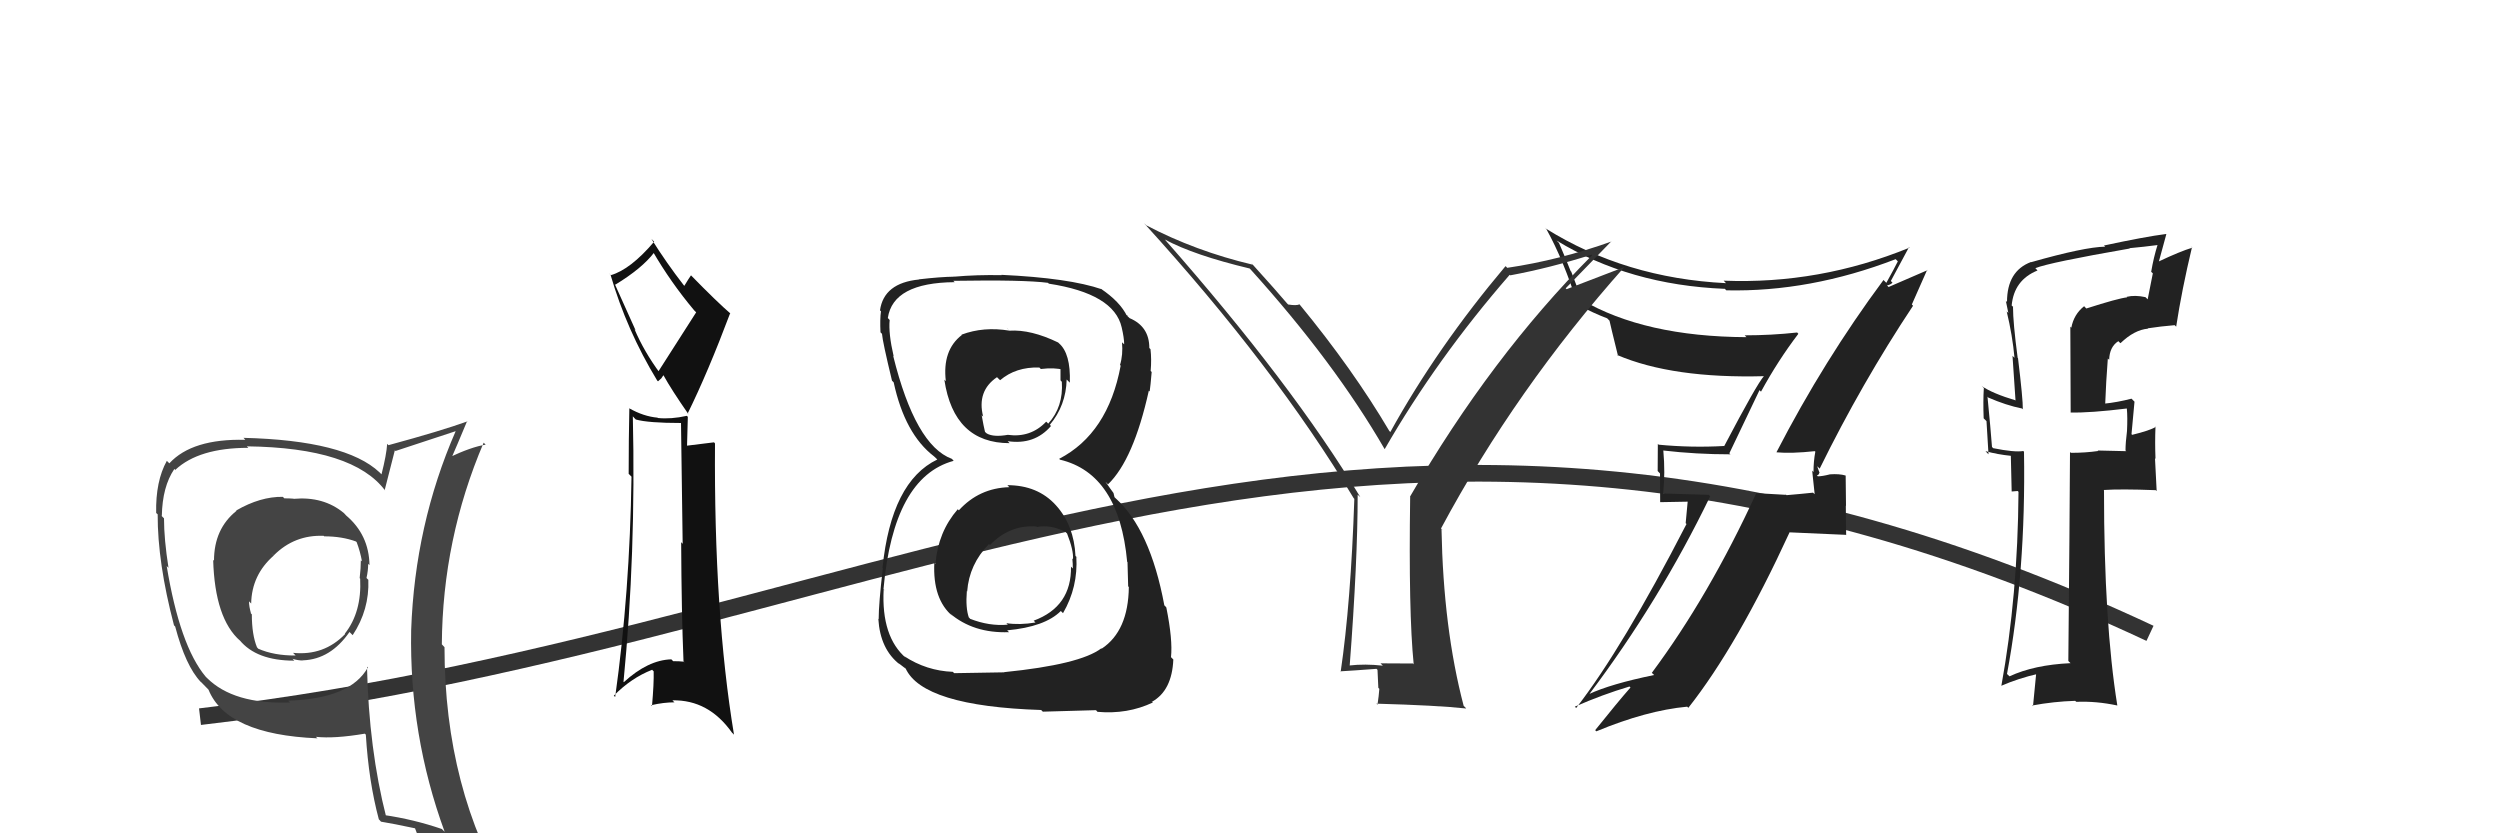 <svg xmlns="http://www.w3.org/2000/svg" width="150" height="50" viewBox="0,0,150,50"><path d="M12 43 C55 38,82 16,129 38" stroke="#333" fill="none"/><path fill="#222" d="M125.08 18.41L125.05 18.37L125.05 18.37Q124.43 18.86 124.28 19.66L124.22 19.60L124.24 24.76L124.23 24.75Q125.40 24.78 127.61 24.51L127.70 24.60L127.61 24.51Q127.66 25.02 127.62 25.86L127.46 25.70L127.62 25.86Q127.53 26.57 127.53 27.03L127.58 27.07L125.86 27.03L125.89 27.06Q125.13 27.17 124.25 27.17L124.35 27.27L124.20 27.12Q124.18 31.29 124.10 39.66L124.13 39.69L124.23 39.79Q122.05 39.89 120.57 40.58L120.38 40.40L120.42 40.44Q121.56 34.34 121.44 27.11L121.39 27.05L121.40 27.06Q120.88 27.15 119.59 26.89L119.40 26.70L119.52 26.82Q119.44 25.75 119.25 23.81L119.24 23.79L119.29 23.85Q120.37 24.32 121.32 24.51L121.43 24.61L121.37 24.56Q121.38 23.96 121.08 21.49L121.01 21.42L121.06 21.47Q120.78 19.36 120.78 18.41L120.81 18.43L120.70 18.33Q120.84 16.80 122.25 16.23L122.17 16.14L122.12 16.09Q122.96 15.75 127.79 14.91L127.93 15.05L127.77 14.89Q128.64 14.81 129.48 14.70L129.54 14.76L129.46 14.67Q129.22 15.43 129.07 16.31L129.17 16.40L128.86 17.96L128.73 17.83Q128.10 17.69 127.60 17.81L127.58 17.79L127.63 17.84Q127.08 17.90 125.18 18.51ZM130.48 19.51L130.55 19.58L130.57 19.60Q130.91 17.38 131.52 14.83L131.43 14.75L131.54 14.86Q130.81 15.08 129.52 15.69L129.53 15.70L129.98 14.05L129.96 14.04Q128.71 14.20 126.24 14.73L126.31 14.80L126.31 14.80Q125.07 14.82 121.87 15.73L121.99 15.85L121.86 15.72Q120.42 16.26 120.42 18.12L120.34 18.04L120.35 18.05Q120.43 18.44 120.50 18.78L120.48 18.76L120.40 18.68Q120.75 20.13 120.87 21.47L120.75 21.35L120.93 24.01L120.96 24.03Q119.55 23.61 118.90 23.16L118.86 23.12L119.03 23.28Q118.98 24.07 119.02 25.10L119.19 25.27L119.31 27.26L119.13 27.07Q119.86 27.27 120.66 27.35L120.65 27.34L120.70 29.49L121.06 29.46L121.11 29.51Q121.07 35.72 120.08 41.16L120.06 41.14L120.07 41.15Q121.10 40.70 122.28 40.43L122.18 40.32L121.98 42.37L121.93 42.33Q123.22 42.09 124.51 42.05L124.52 42.06L124.58 42.11Q125.78 42.06 127.04 42.33L127.00 42.29L127.04 42.33Q126.24 37.38 126.24 29.42L126.15 29.33L126.21 29.40Q127.25 29.33 129.34 29.41L129.40 29.46L129.30 27.50L129.33 27.53Q129.29 26.54 129.33 25.59L129.38 25.63L129.35 25.61Q129.00 25.83 127.93 26.09L127.85 26.01L127.89 26.05Q127.95 25.43 128.07 24.10L127.91 23.94L127.89 23.92Q127.04 24.14 126.25 24.22L126.34 24.31L126.31 24.28Q126.36 22.92 126.47 21.51L126.41 21.45L126.55 21.59Q126.57 20.81 127.10 20.47L127.20 20.57L127.23 20.59Q128.06 19.79 128.88 19.72L128.97 19.80L128.86 19.70Q129.64 19.58 130.48 19.51Z"/><path fill="#444" d="M17.60 29.91L17.63 29.94L17.61 29.92Q17.36 29.90 17.06 29.90L17.00 29.84L16.97 29.81Q15.62 29.79 14.17 30.63L14.24 30.70L14.19 30.65Q12.84 31.73 12.84 33.64L12.90 33.70L12.79 33.59Q12.89 37.12 14.41 38.45L14.35 38.38L14.37 38.40Q15.38 39.64 17.66 39.64L17.61 39.59L17.55 39.53Q17.88 39.63 18.18 39.63L18.12 39.56L18.18 39.62Q19.83 39.56 20.97 37.92L21.11 38.06L21.16 38.11Q22.17 36.58 22.10 34.79L21.94 34.63L21.99 34.68Q22.09 34.24 22.09 33.83L22.18 33.92L22.17 33.91Q22.14 32.09 20.77 30.93L20.65 30.80L20.63 30.78Q19.41 29.77 17.62 29.93ZM22.10 40.08L22.04 40.02L22.07 40.05Q21.02 41.93 17.29 42.04L17.29 42.04L17.40 42.15Q14.01 42.27 12.41 40.67L12.33 40.59L12.34 40.60Q10.79 38.75 10.00 33.95L10.00 33.96L10.11 34.07Q9.84 32.35 9.84 31.10L9.66 30.92L9.71 30.96Q9.74 29.20 10.46 28.14L10.54 28.22L10.52 28.19Q11.93 26.87 14.90 26.87L14.75 26.72L14.81 26.78Q21.21 26.86 23.12 29.45L23.14 29.47L23.08 29.41Q23.28 28.62 23.69 27.02L23.58 26.90L23.73 27.06Q24.91 26.67 27.34 25.87L27.42 25.94L27.34 25.87Q24.89 31.49 24.67 37.81L24.67 37.82L24.67 37.81Q24.55 44.09 26.68 49.91L26.57 49.80L26.51 49.74Q24.82 49.16 23.03 48.90L23.00 48.86L23.18 49.05Q22.13 44.95 22.02 40.00ZM22.79 49.22L22.78 49.21L22.86 49.30Q23.55 49.41 24.96 49.71L24.89 49.65L24.88 49.64Q25.16 50.41 25.73 51.82L25.69 51.78L25.65 51.74Q28.29 52.52 30.58 53.81L30.72 53.95L30.55 53.79Q26.67 47.35 26.67 38.83L26.50 38.65L26.51 38.67Q26.55 32.34 29.02 26.56L29.13 26.67L29.14 26.68Q28.29 26.81 26.92 27.46L27.05 27.59L27.04 27.59Q27.38 26.82 28.03 25.26L27.99 25.22L28.05 25.28Q26.51 25.84 23.31 26.71L23.28 26.68L23.23 26.63Q23.19 27.28 22.89 28.46L22.91 28.48L22.77 28.34Q20.73 26.42 14.60 26.27L14.63 26.29L14.72 26.39Q11.53 26.31 10.16 27.80L10.02 27.66L10.01 27.65Q9.33 28.87 9.37 30.78L9.44 30.84L9.46 30.86Q9.45 33.75 10.44 37.52L10.49 37.57L10.51 37.59Q11.14 39.97 12.05 40.92L12.07 40.93L12.52 41.39L12.51 41.38Q13.60 44.07 19.05 44.30L19.01 44.27L18.96 44.21Q20.06 44.33 21.89 44.02L21.99 44.12L21.95 44.08Q22.12 46.88 22.73 49.16ZM19.48 32.21L19.40 32.13L19.45 32.18Q20.52 32.18 21.36 32.49L21.33 32.46L21.40 32.53Q21.61 33.08 21.72 33.69L21.73 33.69L21.65 33.62Q21.65 34.08 21.58 34.69L21.78 34.88L21.61 34.72Q21.71 36.73 20.69 38.02L20.62 37.95L20.71 38.04Q19.44 39.36 17.58 39.17L17.55 39.14L17.74 39.33Q16.44 39.34 15.49 38.92L15.46 38.88L15.42 38.84Q15.11 38.08 15.11 36.86L15.00 36.75L15.06 36.80Q14.94 36.39 14.94 36.08L15.08 36.22L15.07 36.22Q15.10 34.49 16.43 33.33L16.28 33.17L16.43 33.32Q17.67 32.08 19.42 32.15Z"/><path fill="#222" d="M60.44 29.11L60.49 29.16L60.56 29.23Q58.75 29.28 57.53 30.62L57.45 30.54L57.47 30.55Q56.28 31.92 56.13 33.82L56.15 33.84L56.06 33.75Q55.95 35.97 57.17 36.98L57.05 36.86L56.99 36.80Q58.41 38.01 60.54 37.93L60.40 37.79L60.43 37.82Q62.70 37.61 63.65 36.66L63.78 36.79L63.78 36.79Q64.69 35.23 64.58 33.40L64.71 33.53L64.53 33.36Q64.44 31.51 63.35 30.31L63.35 30.31L63.35 30.31Q62.26 29.11 60.44 29.11ZM60.41 19.67L60.43 19.70L60.57 19.84Q59.02 19.58 57.69 20.08L57.65 20.04L57.71 20.10Q56.53 21.01 56.75 22.87L56.58 22.70L56.66 22.78Q57.23 26.59 60.58 26.59L60.59 26.60L60.46 26.47Q62.07 26.71 63.06 25.56L63.04 25.54L62.99 25.49Q63.96 24.33 64.00 22.77L64.11 22.88L64.19 22.96Q64.25 21.20 63.53 20.59L63.46 20.52L63.49 20.55Q61.86 19.76 60.57 19.84ZM60.27 40.36L60.24 40.34L57.25 40.39L57.17 40.31Q55.59 40.25 54.25 39.37L54.35 39.47L54.37 39.49Q52.87 38.21 53.02 35.36L53.14 35.48L53.01 35.34Q53.61 28.63 57.22 27.65L57.16 27.58L57.11 27.53Q54.92 26.72 53.59 21.35L53.56 21.32L53.62 21.38Q53.30 20.00 53.38 19.20L53.25 19.06L53.27 19.08Q53.58 16.96 57.28 16.93L57.33 16.98L57.20 16.85Q61.44 16.78 62.88 16.97L62.93 17.02L62.93 17.02Q66.84 17.62 67.30 19.64L67.29 19.63L67.30 19.64Q67.45 20.28 67.45 20.66L67.33 20.55L67.32 20.53Q67.39 21.29 67.20 21.90L67.26 21.96L67.24 21.94Q66.48 26.01 63.55 27.53L63.70 27.68L63.60 27.58Q67.14 28.42 67.63 33.71L67.64 33.72L67.65 33.73Q67.66 33.89 67.69 35.18L67.68 35.17L67.73 35.22Q67.70 37.86 66.10 38.92L66.10 38.92L66.08 38.90Q64.81 39.87 60.24 40.33ZM62.52 42.65L62.57 42.70L65.76 42.61L65.85 42.71Q67.65 42.87 69.17 42.15L69.07 42.05L69.13 42.10Q70.32 41.43 70.40 39.57L70.28 39.45L70.26 39.43Q70.37 38.39 69.98 36.45L69.95 36.41L69.86 36.32Q69.01 31.75 66.92 29.88L66.87 29.83L66.81 29.58L66.62 29.32L66.33 28.91L66.48 29.06Q68.01 27.59 68.93 23.44L68.93 23.44L68.98 23.49Q69.03 23.16 69.10 22.32L69.06 22.28L69.04 22.26Q69.10 21.56 69.03 20.95L69.11 21.03L68.96 20.88Q68.96 19.59 67.78 19.09L67.63 18.95L67.69 18.96L67.51 18.86L67.63 18.98Q67.21 18.10 66.03 17.31L66.13 17.40L66.12 17.35L66.12 17.36Q64.15 16.68 60.08 16.49L60.15 16.56L60.10 16.51Q58.62 16.48 57.25 16.60L57.20 16.54L57.26 16.60Q56.43 16.61 55.14 16.76L55.13 16.75L55.14 16.77Q53.03 16.98 52.80 18.62L52.93 18.75L52.86 18.67Q52.79 19.14 52.83 19.94L52.82 19.93L52.92 20.03Q52.95 20.48 53.52 22.84L53.65 22.97L53.62 22.94Q54.29 26.04 56.04 27.38L56.19 27.52L56.28 27.62L56.24 27.57Q53.48 28.89 52.95 34.07L52.93 34.05L52.97 34.09Q52.72 36.24 52.72 37.15L52.64 37.07L52.70 37.13Q52.81 38.96 53.99 39.87L53.89 39.77L53.90 39.78Q54.12 39.96 54.38 40.15L54.26 40.03L54.33 40.09Q55.35 42.37 62.47 42.60ZM62.16 31.55L62.06 31.45L62.22 31.62Q63.06 31.46 63.93 31.92L64.00 31.99L64.02 32.00Q64.42 33.02 64.38 33.55L64.19 33.35L64.34 33.51Q64.37 33.80 64.37 34.11L64.24 33.98L64.26 33.99Q64.30 36.40 62.02 37.24L61.98 37.20L62.13 37.35Q61.18 37.51 60.38 37.39L60.50 37.51L60.47 37.48Q59.36 37.58 58.21 37.13L58.14 37.05L58.13 37.05Q57.93 36.47 58.01 35.48L57.97 35.44L58.03 35.49Q58.15 33.86 59.34 32.64L59.40 32.70L59.40 32.70Q60.59 31.47 62.19 31.59ZM62.34 22.03L62.41 22.10L62.45 22.14Q63.27 22.04 63.80 22.19L63.63 22.02L63.63 22.82L63.71 22.91Q63.81 24.41 62.89 25.42L62.83 25.35L62.77 25.30Q61.84 26.28 60.46 26.09L60.52 26.14L60.47 26.09Q59.62 26.24 59.21 26.01L59.14 25.95L59.10 25.91Q59.02 25.59 58.90 24.91L58.95 24.96L58.99 25.00Q58.60 23.46 59.82 22.63L59.96 22.77L60.01 22.81Q60.95 22.01 62.36 22.05Z"/><path fill="#222" d="M106.54 27.08L106.70 27.24L106.60 27.14Q107.48 27.22 108.89 27.07L108.89 27.07L108.92 27.10Q108.81 27.68 108.81 28.32L108.73 28.24L108.88 29.65L108.78 29.56Q108.03 29.64 107.19 29.71L107.09 29.61L107.16 29.69Q106.23 29.63 105.40 29.59L105.52 29.71L105.38 29.58Q102.54 35.76 99.11 40.37L99.14 40.40L99.25 40.50Q96.63 41.04 95.33 41.65L95.34 41.66L95.35 41.66Q99.57 36.06 102.61 29.78L102.53 29.69L99.81 29.61L99.79 29.58Q99.92 28.38 99.80 27.04L99.80 27.05L99.79 27.03Q101.77 27.26 103.83 27.26L103.76 27.20L105.57 23.41L105.66 23.50Q106.68 21.63 107.90 20.03L107.91 20.04L107.83 19.95Q106.28 20.12 104.68 20.12L104.70 20.14L104.79 20.23Q98.67 20.20 94.90 17.99L94.93 18.02L94.27 16.29L94.24 16.27Q93.92 15.45 93.54 14.58L93.51 14.55L93.39 14.43Q97.77 17.10 103.48 17.33L103.48 17.32L103.58 17.42Q108.60 17.53 113.74 15.55L113.76 15.57L113.87 15.68Q113.67 16.09 113.18 16.97L113.07 16.86L113.01 16.80Q109.44 21.61 106.59 27.13ZM114.77 18.33L114.71 18.27L115.63 16.19L115.65 16.21Q114.64 16.64 112.97 17.37L113.14 17.54L113.31 17.21L113.22 17.13Q113.44 17.08 113.55 16.96L113.44 16.85L113.45 16.86Q113.82 16.16 114.54 14.83L114.52 14.80L114.57 14.86Q109.16 17.07 103.42 16.84L103.42 16.84L103.56 16.99Q97.52 16.69 92.76 13.72L92.69 13.66L92.79 13.76Q93.82 15.62 94.66 18.28L94.54 18.16L94.65 18.28Q95.63 18.80 96.43 19.10L96.42 19.09L96.57 19.24Q96.62 19.49 97.08 21.35L97.17 21.44L97.03 21.30Q100.35 22.72 105.87 22.57L105.87 22.56L105.85 22.55Q105.43 23.00 103.45 26.77L103.57 26.89L103.44 26.76Q101.49 26.87 99.51 26.68L99.56 26.73L99.47 26.63Q99.46 27.38 99.46 28.26L99.60 28.41L99.61 30.13L101.26 30.10L101.14 31.39L101.19 31.44Q97.35 38.90 94.57 42.48L94.61 42.52L94.49 42.40Q96.13 41.68 97.77 41.19L97.71 41.13L97.83 41.25Q97.08 42.10 95.71 43.81L95.80 43.90L95.78 43.88Q98.79 42.63 101.23 42.40L101.27 42.44L101.30 42.47Q104.25 38.73 107.37 31.95L107.36 31.94L110.74 32.09L110.77 32.11Q110.75 31.26 110.75 30.34L110.76 30.35L110.74 28.54L110.73 28.53Q110.36 28.42 109.80 28.46L109.90 28.56L109.80 28.46Q109.33 28.58 109.07 28.58L109.03 28.54L109.01 28.52Q109.12 28.52 109.16 28.37L109.18 28.39L109.03 27.97L109.18 28.12Q111.70 22.99 114.78 18.35Z"/><path fill="#111" d="M38.07 25.09L38.16 25.18L38.15 25.17Q38.89 25.38 40.87 25.38L40.86 25.36L40.96 32.63L40.87 32.53Q40.89 36.78 41.01 39.67L41.11 39.77L41.03 39.70Q40.77 39.67 40.39 39.67L40.32 39.60L40.28 39.56Q38.88 39.60 37.43 40.93L37.43 40.93L37.41 40.91Q38.16 33.24 37.97 24.98ZM38.14 19.83L36.89 17.05L36.92 17.08Q38.53 16.10 39.25 15.15L39.13 15.03L39.14 15.04Q40.24 16.94 41.65 18.62L41.59 18.56L41.77 18.74Q40.87 20.15 39.50 22.29L39.57 22.37L39.59 22.38Q38.64 21.09 38.07 19.75L38.07 19.75ZM36.91 41.82L36.85 41.76L36.83 41.74Q37.87 40.68 39.12 40.19L39.11 40.17L39.22 40.28Q39.24 40.99 39.12 42.36L39.08 42.32L39.08 42.31Q39.82 42.14 40.47 42.14L40.37 42.05L40.35 42.02Q42.52 41.98 43.92 43.96L44.08 44.12L44.04 44.08Q42.83 36.77 42.90 26.61L42.87 26.57L42.84 26.54Q41.98 26.64 41.14 26.75L41.22 26.83L41.27 25.01L41.21 24.95Q40.27 25.16 39.47 25.08L39.44 25.05L39.46 25.06Q38.62 24.99 37.74 24.49L37.72 24.47L37.76 24.51Q37.72 26.37 37.72 28.43L37.70 28.41L37.89 28.60Q37.79 35.54 36.91 41.82ZM39.49 22.89L39.48 22.88L39.68 22.70L39.80 22.52L39.81 22.52Q40.29 23.39 41.32 24.87L41.19 24.74L41.26 24.81Q42.48 22.33 43.81 18.79L43.96 18.94L43.87 18.85Q43.01 18.11 41.45 16.51L41.50 16.56L41.46 16.52Q41.33 16.70 41.06 17.15L40.94 17.03L41.03 17.12Q39.99 15.78 39.08 14.33L39.25 14.50L39.25 14.50Q37.83 16.17 36.65 16.51L36.52 16.38L36.63 16.48Q37.60 19.82 39.43 22.83Z"/><path fill="#333" d="M84.84 39.87L84.78 39.81L82.83 39.80L82.97 39.94Q81.90 39.82 80.95 39.93L81.04 40.02L80.98 39.96Q81.46 33.67 81.46 29.68L81.47 29.69L81.62 29.83Q77.54 23.05 69.89 14.37L69.88 14.36L69.89 14.37Q71.63 15.31 74.98 16.11L74.98 16.11L75.03 16.16Q80.07 21.74 83.08 26.95L83.10 26.98L83.08 26.95Q86.21 21.51 90.58 16.49L90.61 16.51L90.62 16.52Q92.99 16.08 95.50 15.28L95.35 15.13L95.53 15.31Q89.47 21.39 84.60 29.80L84.53 29.73L84.61 29.81Q84.51 36.76 84.82 39.84ZM93.94 17.30L96.68 14.48L96.69 14.49Q93.55 15.61 90.43 16.07L90.38 16.01L90.33 15.97Q86.24 20.82 83.42 25.92L83.31 25.81L83.36 25.86Q81.17 22.15 77.97 18.26L77.95 18.25L77.97 18.26Q77.79 18.35 77.29 18.27L77.24 18.22L77.22 18.20Q76.65 17.52 75.13 15.84L75.07 15.78L75.16 15.88Q71.73 15.07 68.76 13.51L68.75 13.49L68.64 13.39Q76.46 21.97 81.22 29.89L81.14 29.81L81.26 29.93Q81.05 36.16 80.44 40.31L80.47 40.33L80.42 40.28Q81.14 40.24 82.59 40.13L82.65 40.19L82.70 41.27L82.76 41.33Q82.73 41.75 82.65 42.28L82.67 42.30L82.58 42.22Q86.22 42.32 87.97 42.51L87.95 42.48L87.82 42.35Q86.60 37.71 86.49 31.73L86.60 31.85L86.46 31.71Q90.94 23.35 97.48 16.00L97.49 16.01L94.00 17.35Z"/></svg>